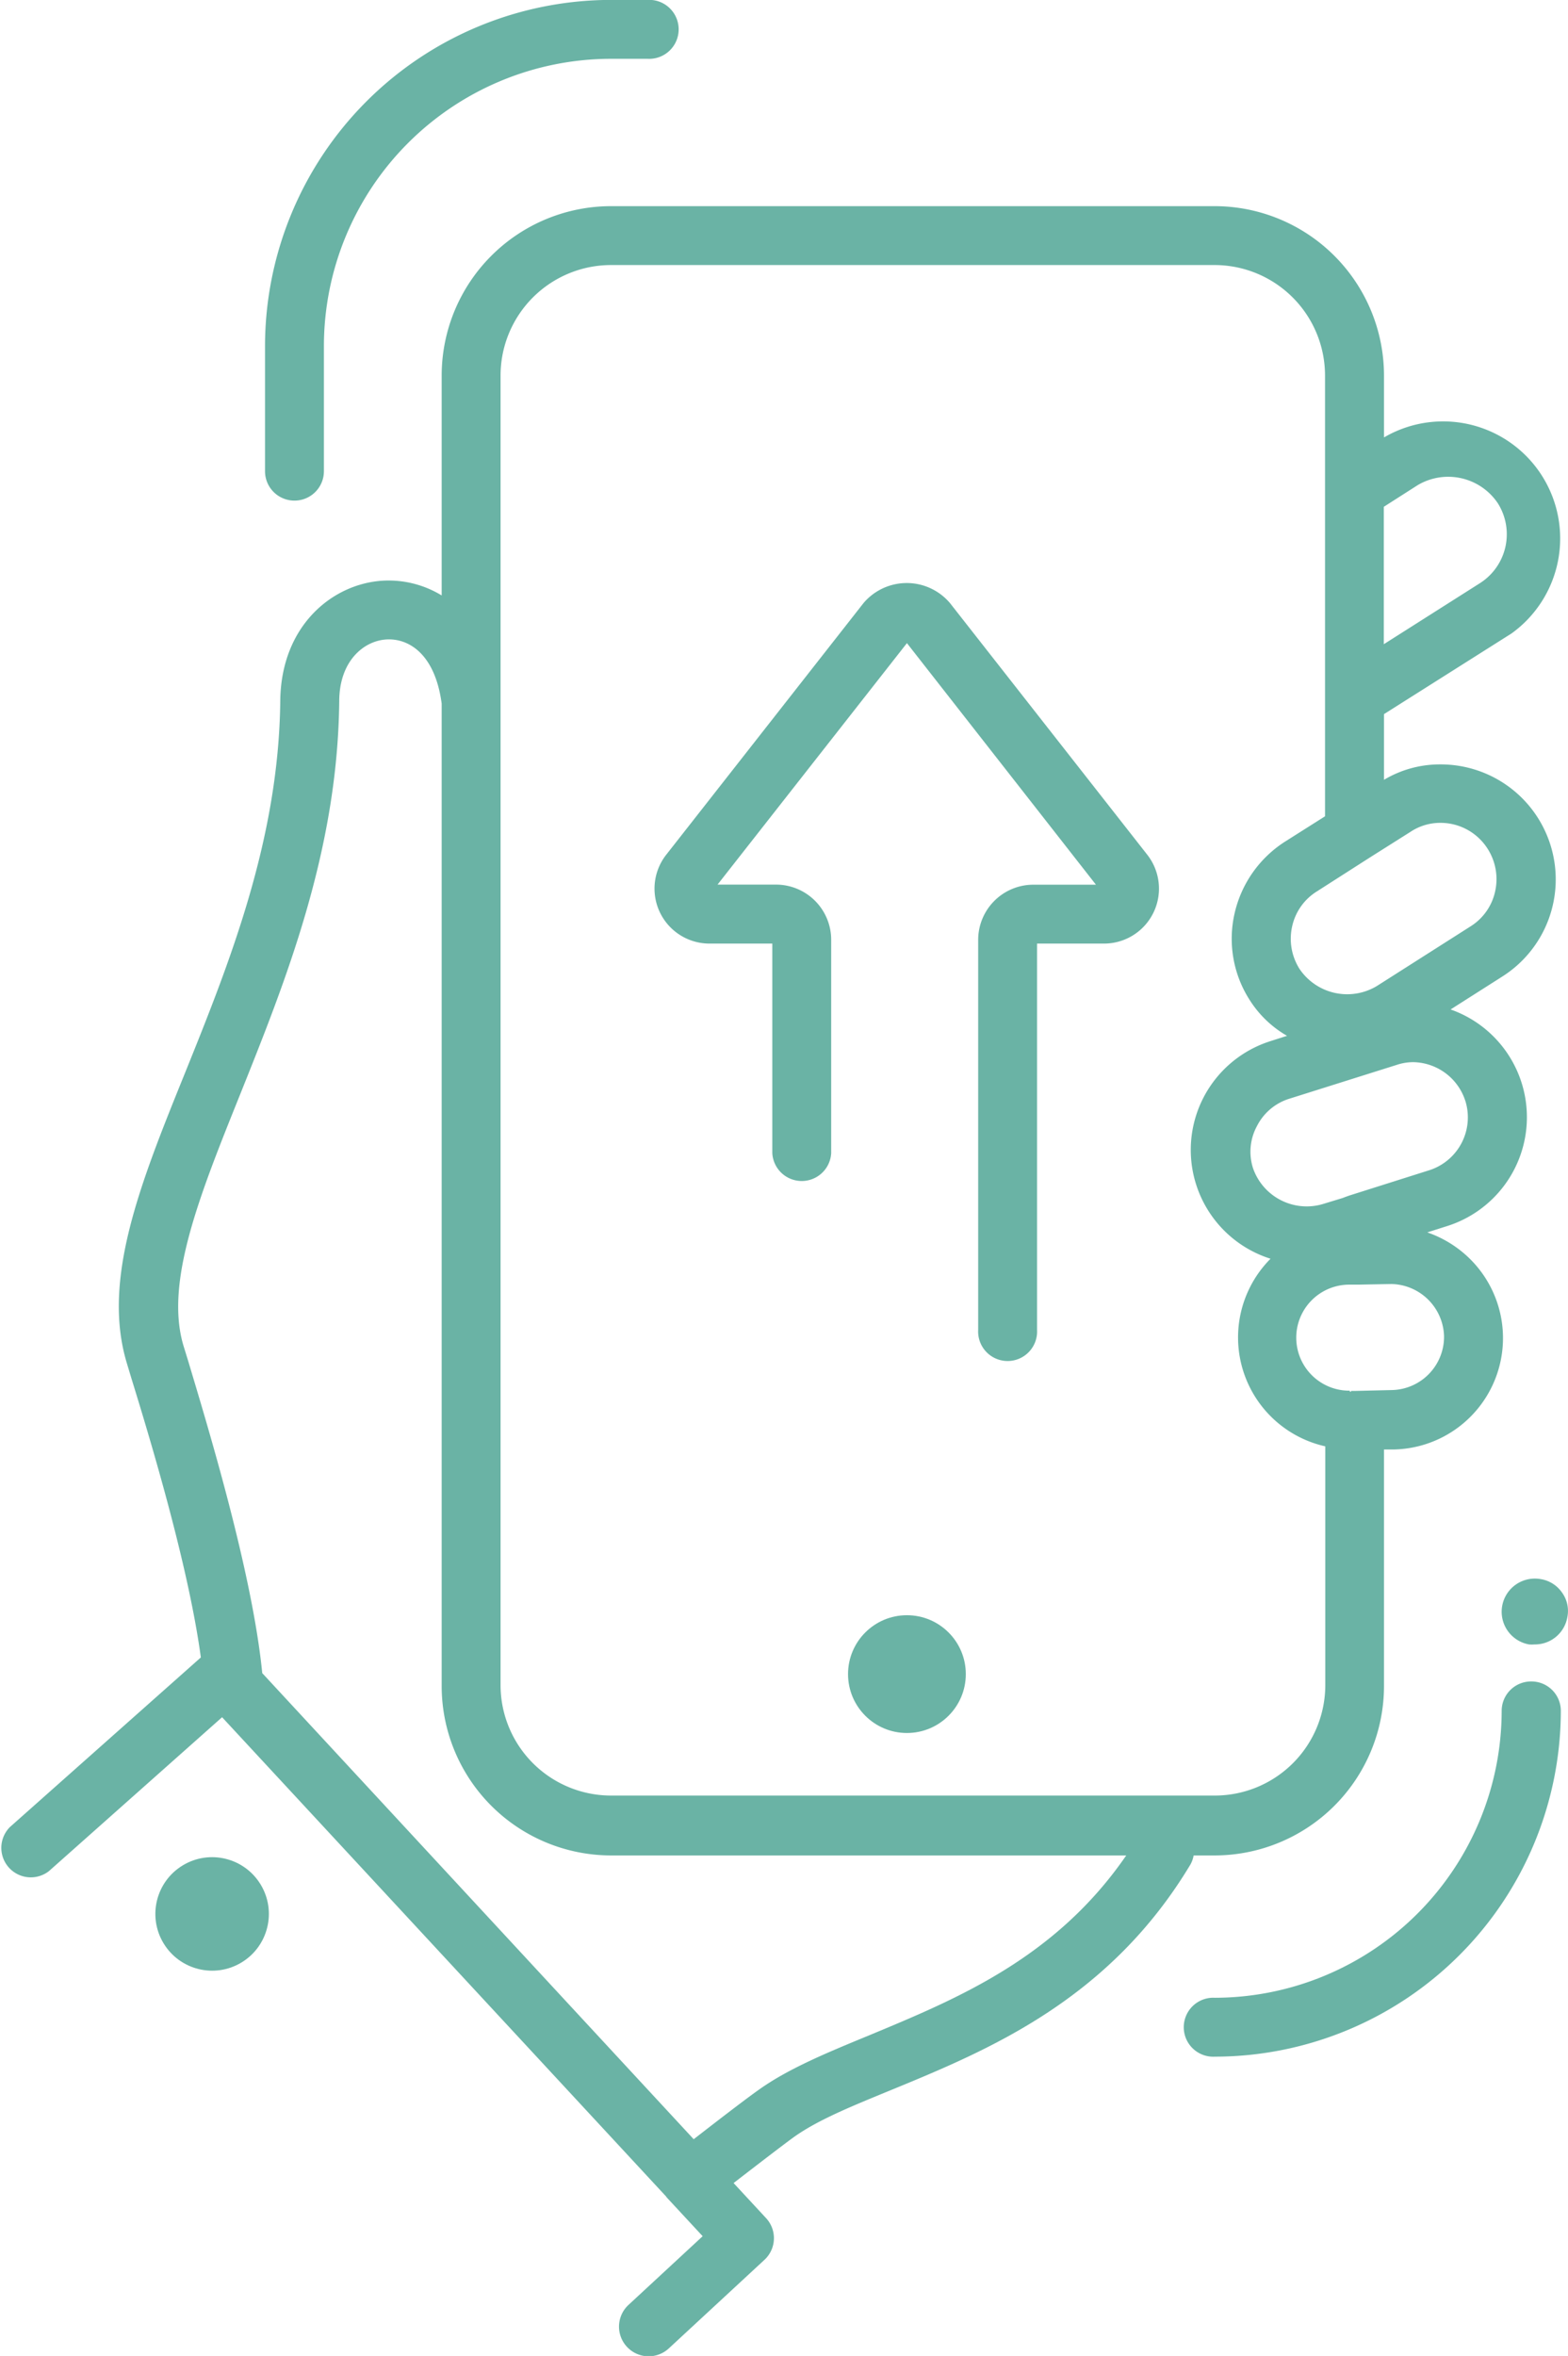<svg id="Layer_1" data-name="Layer 1" xmlns="http://www.w3.org/2000/svg" viewBox="0 0 174.95 262.84"><defs><style>.cls-1{fill:#6ab3a5;}</style></defs><title>ww_about_icon-customized</title><circle class="cls-1" cx="101.19" cy="186.77" r="6.57"/><path class="cls-1" d="M133.18,207h2.35a18.91,18.91,0,0,0,18.89-18.89V161.71l1.08,0a12.43,12.43,0,0,0,8.38-21.39,12.67,12.67,0,0,0-4.63-2.83l2.17-.69a12.74,12.74,0,0,0,.43-24.18l5.78-3.68a12.83,12.83,0,0,0-6.9-23.66A12.13,12.13,0,0,0,154.42,87V79.67l14.23-9a13.06,13.06,0,0,0-14-22l-.23.13V41.89A18.91,18.91,0,0,0,135.52,23H68.17A18.91,18.91,0,0,0,49.28,41.89V66.43a11.38,11.38,0,0,0-6.53-1.65c-5.64.32-11.39,5-11.48,13.41-.16,15.53-5.72,29.34-10.63,41.52-5,12.35-9.28,23-6.51,32.3l.53,1.76c2,6.48,6.35,20.79,7.75,31.14L1.1,203.84a3.29,3.29,0,0,0,4.36,4.91l19.32-17.17,49.57,53.5,0,.06s.07,0,.1.08l3.95,4.26-8.27,7.66A3.29,3.29,0,1,0,74.62,262l10.68-9.89a3.29,3.29,0,0,0,.18-4.64l-3.63-3.92c3.26-2.52,5.59-4.3,6.55-5,2.72-2,6.59-3.55,11.08-5.4,10.81-4.45,24.26-10,33.35-25.15A3.21,3.21,0,0,0,133.18,207Zm27.94-57.92a5.95,5.95,0,0,1-5.78,6l-4.21.1h-.39v.08l-.13,0v-.11a5.91,5.91,0,0,1-.13-11.83h.66c.06,0,.11,0,.16,0h.2l3.71-.07A6,6,0,0,1,161.12,149.06Zm2.37-26.28a6.19,6.19,0,0,1-4,7.75l-8.94,2.83h0l-.45.16-.28.11-2.26.69a6.34,6.34,0,0,1-7.75-4,6,6,0,0,1,.43-4.7,6.06,6.06,0,0,1,3.61-3.06l12-3.78a5.82,5.82,0,0,1,1.84-.3A6.21,6.21,0,0,1,163.48,122.78Zm-6.11-30a6,6,0,0,1,3.35-1A6.23,6.23,0,0,1,166,94.72a6.29,6.29,0,0,1,.82,4.73,6.14,6.14,0,0,1-2.76,3.91L153.63,110a6.42,6.42,0,0,1-8.64-1.91,6.29,6.29,0,0,1-.82-4.73,6.14,6.14,0,0,1,2.76-3.91l6-3.84Zm.79-38.67a6.67,6.67,0,0,1,8.94,2,6.47,6.47,0,0,1-2,8.94l-10.71,6.8V56.54ZM55.85,41.89A12.33,12.33,0,0,1,68.17,29.57h67.35a12.33,12.33,0,0,1,12.32,12.32V91.07l-4.47,2.83a12.89,12.89,0,0,0-5.62,8,12.65,12.65,0,0,0,1.68,9.66,12,12,0,0,0,4.17,4l-1.84.59a12.73,12.73,0,0,0,0,24.28,12.45,12.45,0,0,0,6.11,20.93v26.64a12.33,12.33,0,0,1-12.32,12.32H68.17a12.33,12.33,0,0,1-12.32-12.32ZM97,227.06c-4.66,1.92-9.07,3.73-12.39,6.12-1.32.93-4.51,3.38-7.21,5.48l-48.14-52C28.15,175.4,23.14,159,21,151.85l-.53-1.72c-2.11-7.07,1.79-16.75,6.31-28C31.86,109.45,37.67,95,37.85,78.26c0-4.55,2.77-6.78,5.28-6.92S48.55,73,49.28,78.5V188.09A18.91,18.91,0,0,0,68.17,207h57.49C117.75,218.5,106.75,223,97,227.06Z"/><circle class="cls-1" cx="22.85" cy="212.8" r="6.3" transform="matrix(0.86, -0.52, 0.52, 0.86, -106.64, 42.4)"/><path class="cls-1" d="M32.85,55.85a3.28,3.28,0,0,0,3.29-3.29v-14a32.07,32.07,0,0,1,32-32h4.11a3.29,3.29,0,1,0,0-6.57H68.17a38.65,38.65,0,0,0-38.6,38.6v14A3.28,3.28,0,0,0,32.85,55.85Z"/><path class="cls-1" d="M171.89,176.17a3.7,3.7,0,0,0-1.28,7.29,4,4,0,0,0,.62,0,3.67,3.67,0,0,0,3.65-3.06,3.49,3.49,0,0,0-.62-2.76A3.57,3.57,0,0,0,171.89,176.17Z"/><path class="cls-1" d="M170.84,187.59a3.28,3.28,0,0,0-3.29,3.29,32.07,32.07,0,0,1-32,32,3.29,3.29,0,1,0,0,6.57,38.65,38.65,0,0,0,38.6-38.6A3.28,3.28,0,0,0,170.84,187.59Z"/><path class="cls-1" d="M80.06,98.69H86.6a6.16,6.16,0,0,1,6.14,6.14v23.82a3.29,3.29,0,0,1-6.57,0V105.27h-7a6.13,6.13,0,0,1-4.83-9.92l22-28.06a6.32,6.32,0,0,1,9.66,0l22,28.06a6.13,6.13,0,0,1-4.83,9.92h-7.46v43.1a3.29,3.29,0,1,1-6.57,0V104.84a6.16,6.16,0,0,1,6.14-6.14h7L101.19,71.75"/></svg>